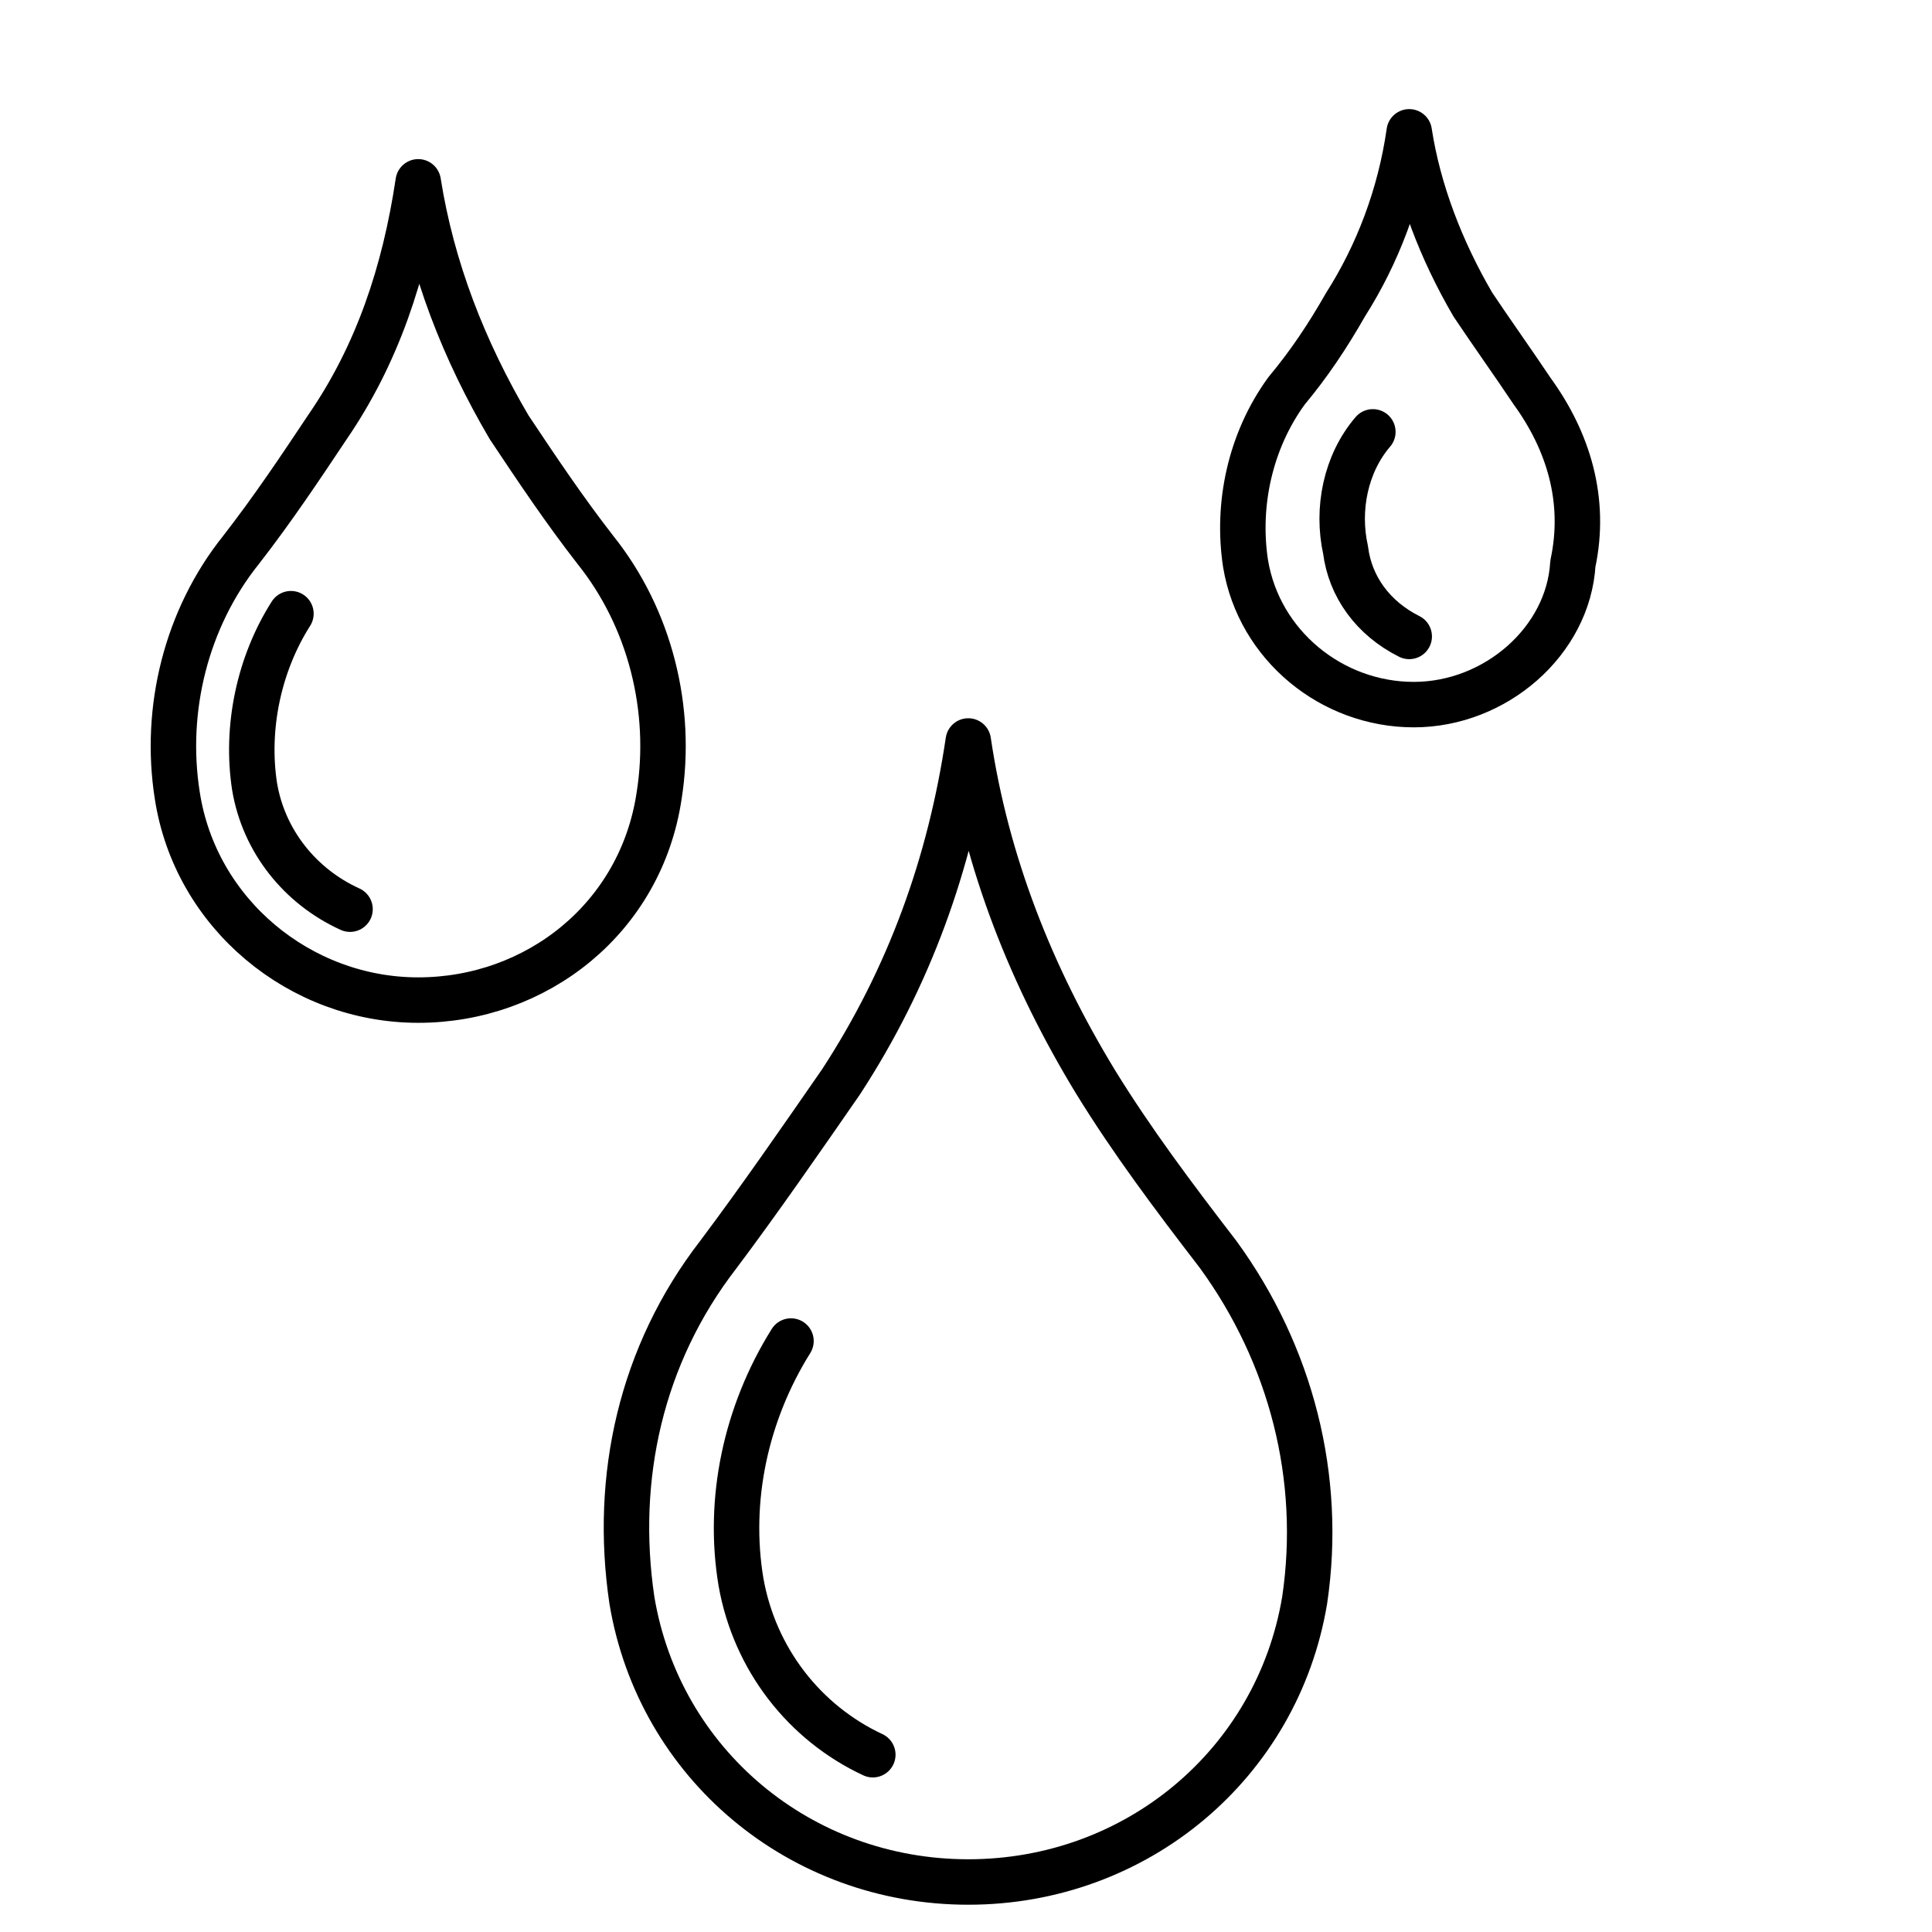 <?xml version="1.0" encoding="utf-8"?>
<!-- Generator: Adobe Illustrator 16.0.3, SVG Export Plug-In . SVG Version: 6.00 Build 0)  -->
<!DOCTYPE svg PUBLIC "-//W3C//DTD SVG 1.1//EN" "http://www.w3.org/Graphics/SVG/1.1/DTD/svg11.dtd">
<svg version="1.1" id="Ebene_1" xmlns:x="http://ns.adobe.com/Extensibility/1.0/" xmlns:i="http://ns.adobe.com/AdobeIllustrator/10.0/" xmlns:graph="http://ns.adobe.com/Graphs/1.0/"
	 xmlns="http://www.w3.org/2000/svg" xmlns:xlink="http://www.w3.org/1999/xlink" xmlns:a="http://ns.adobe.com/AdobeSVGViewerExtensions/3.0/"
	 x="0px" y="0px" width="100px" height="100px" viewBox="0 0 42.5 42.5" style="enable-background:new 0 0 42.5 42.5;"
	 xml:space="preserve">
<style type="text/css">
<![CDATA[
	.st0{fill:none;stroke:#000000;stroke-linecap:round;stroke-linejoin:round;stroke-miterlimit:10;}
]]>
</style>
<g id="INSERT_1_">
	<g id="LWPOLYLINE_9_">
		<path class="st0" d="M21.3,41.4L21.3,41.4c-3.7,0-6.8-2.6-7.4-6.2c-0.4-2.7,0.2-5.4,1.9-7.6c0.9-1.2,1.8-2.5,2.7-3.8
			c1.5-2.3,2.4-4.8,2.8-7.5c0.4,2.7,1.4,5.2,2.8,7.5c0.8,1.3,1.7,2.5,2.7,3.8c1.6,2.2,2.3,4.9,1.9,7.6C28.1,38.8,25,41.4,21.3,41.4
			L21.3,41.4"/>
	</g>
	<g id="LWPOLYLINE_10_">
		<path class="st0" d="M19.2,38.6c-1.5-0.7-2.6-2.1-2.9-3.8c-0.3-1.8,0.1-3.7,1.1-5.3"/>
	</g>
</g>
<g id="INSERT_2_">
	<g id="LWPOLYLINE_11_">
		<path class="st0" d="M31.1,15.5L31.1,15.5c-1.8,0-3.4-1.3-3.7-3.1c-0.2-1.3,0.1-2.7,0.9-3.8c0.5-0.6,0.9-1.2,1.3-1.9
			c0.7-1.1,1.2-2.4,1.4-3.8c0.2,1.3,0.7,2.6,1.4,3.8c0.4,0.6,0.9,1.3,1.3,1.9c0.8,1.1,1.2,2.4,0.9,3.8
			C34.5,14.1,32.9,15.5,31.1,15.5L31.1,15.5"/>
	</g>
	<g id="LWPOLYLINE_12_">
		<path class="st0" d="M31,14c-0.8-0.4-1.3-1.1-1.4-1.9c-0.2-0.9,0-1.9,0.6-2.6"/>
	</g>
</g>
<g id="INSERT_3_">
	<g id="LWPOLYLINE_13_">
		<path class="st0" d="M9.2,22L9.2,22c-2.6,0-4.9-1.9-5.3-4.5c-0.3-1.9,0.2-3.9,1.4-5.4c0.7-0.9,1.3-1.8,1.9-2.7
			c1.1-1.6,1.7-3.4,2-5.4c0.3,1.9,1,3.7,2,5.4c0.6,0.9,1.2,1.8,1.9,2.7c1.2,1.5,1.7,3.5,1.4,5.4C14.1,20.2,11.8,22,9.2,22L9.2,22"/>
	</g>
	<g id="LWPOLYLINE_14_">
		<path class="st0" d="M7.7,20c-1.1-0.5-1.9-1.5-2.1-2.7c-0.2-1.3,0.1-2.7,0.8-3.8"/>
	</g>
</g>
</svg>
